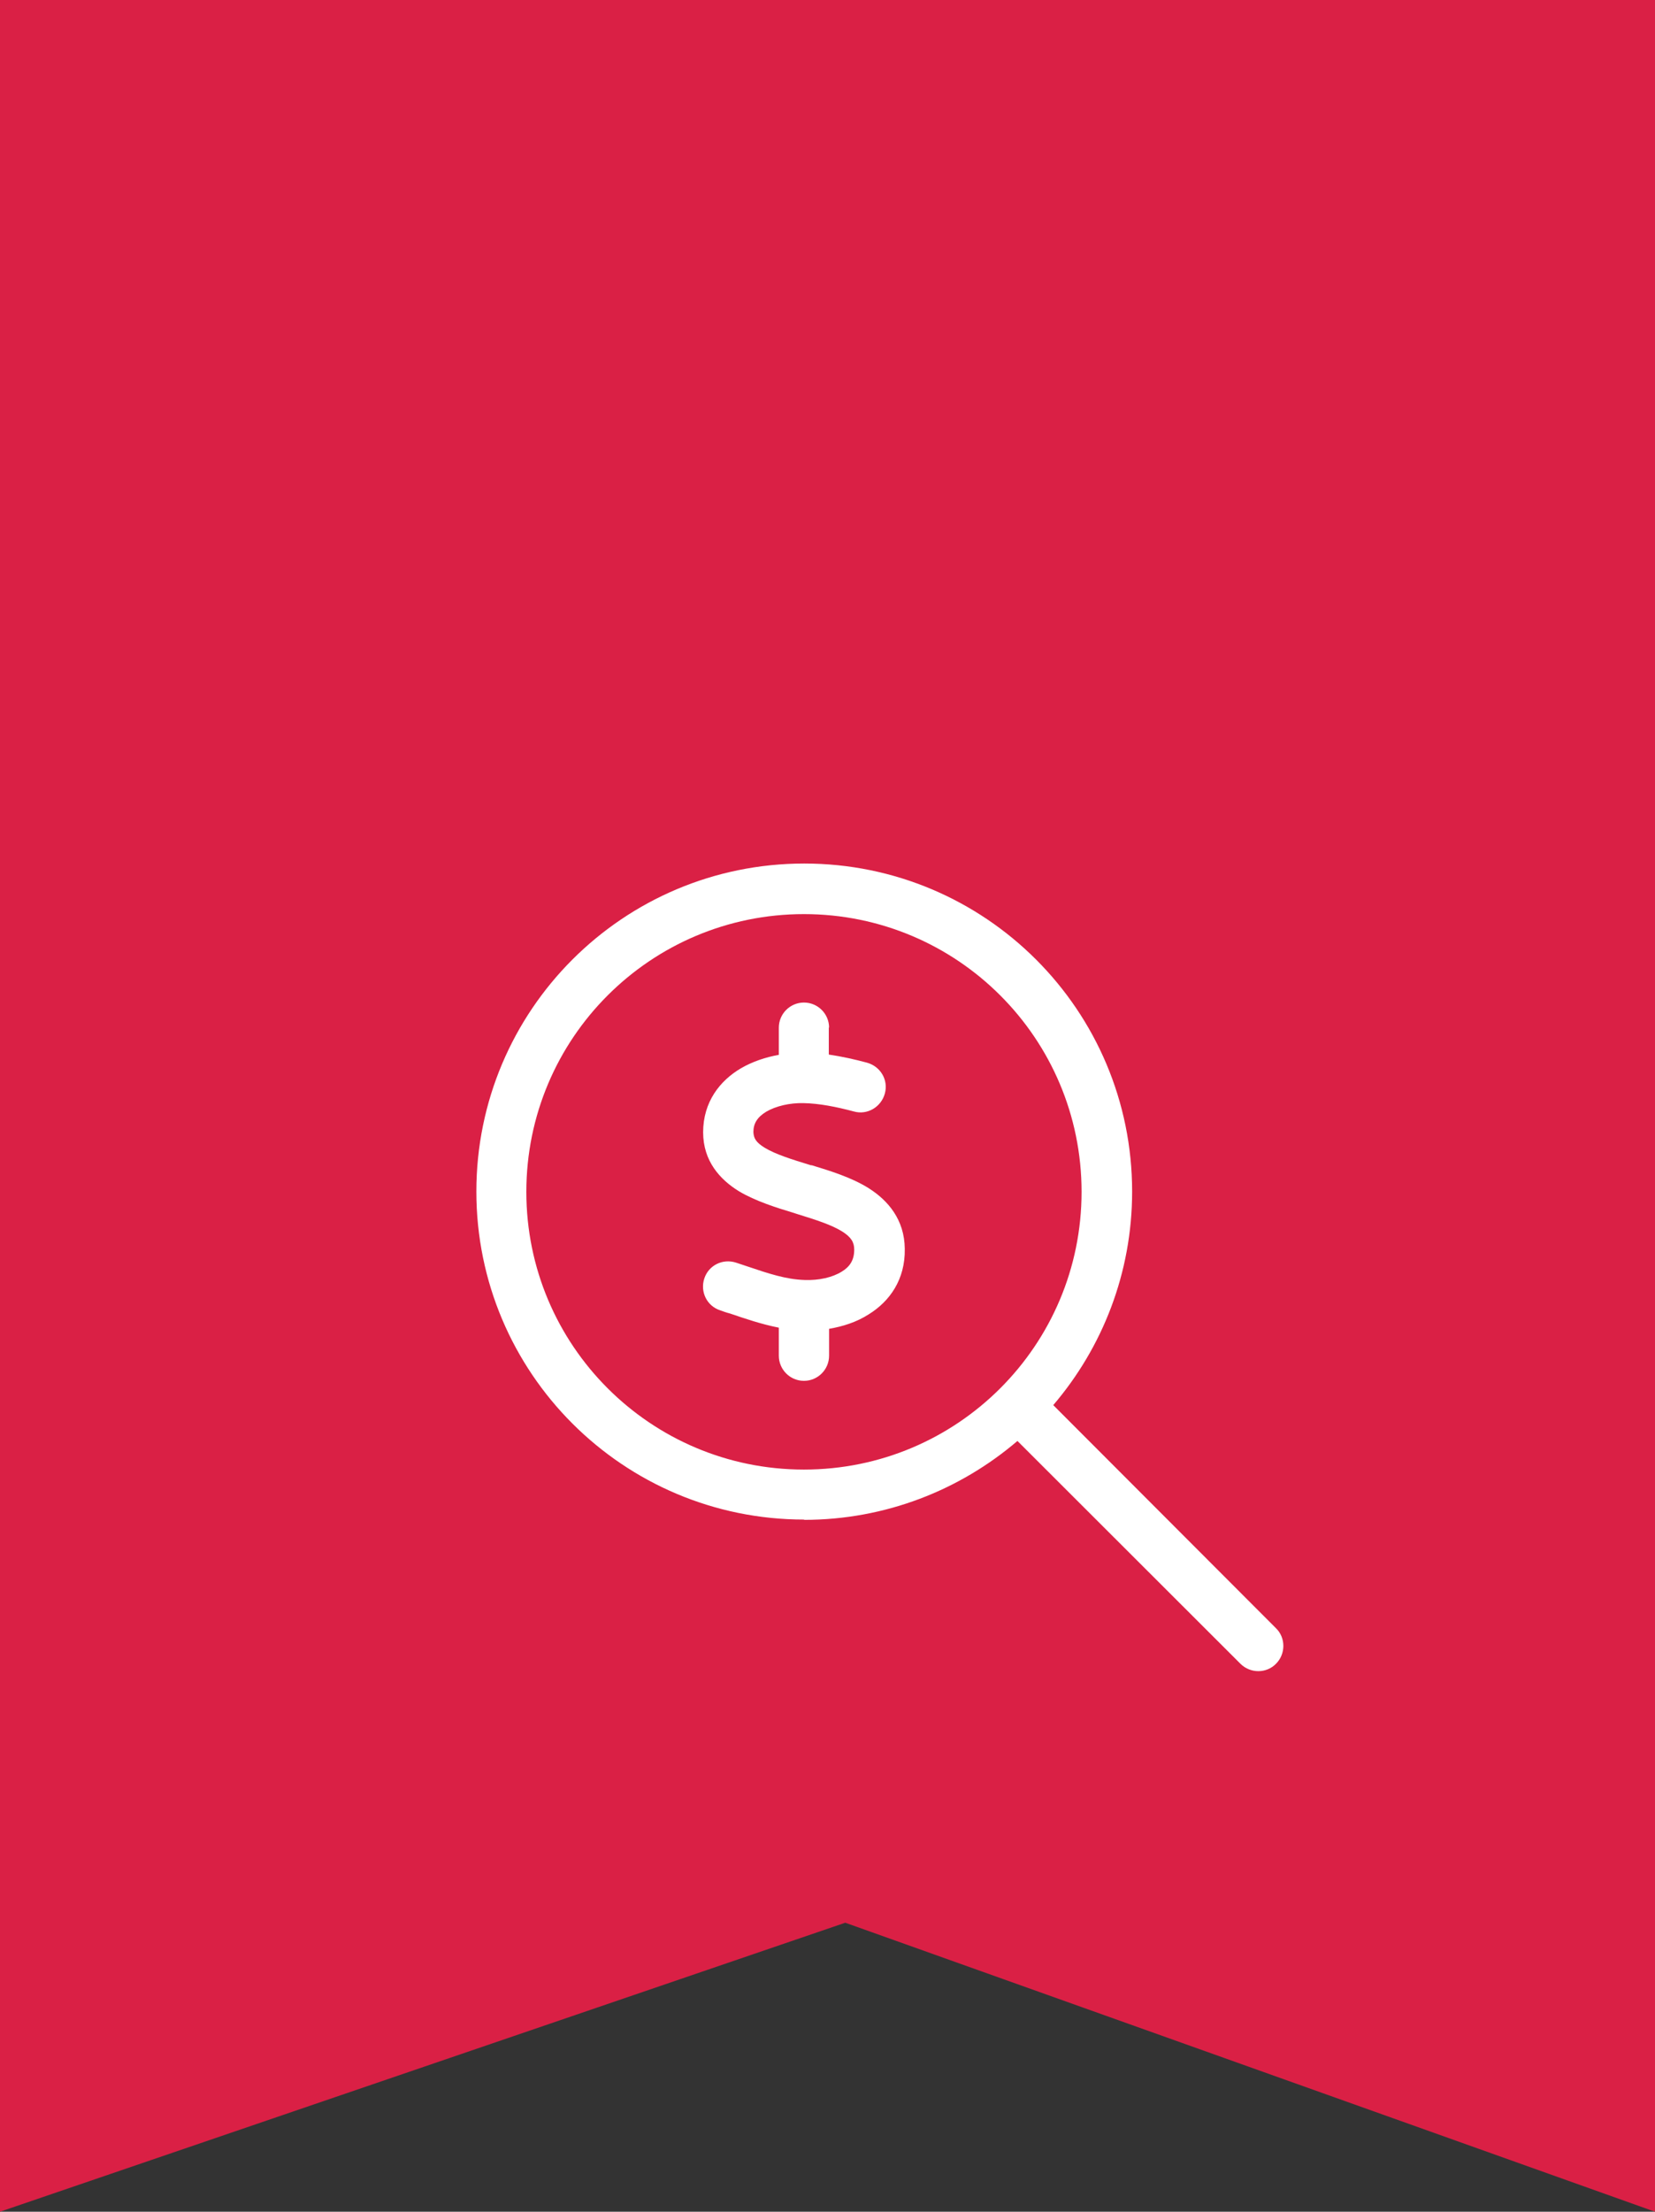 <?xml version="1.0" encoding="UTF-8"?> <svg xmlns="http://www.w3.org/2000/svg" id="Layer_2" data-name="Layer 2" viewBox="0 0 57.29 76.53"><rect x="0" y="0" width="57.29" height="76.53" fill="#333333" stroke="none"/><defs><style> .cls-1 { fill: #da2045; } .cls-2 { fill: #fff; } </style></defs><g id="Layer_1-2" data-name="Layer 1"><g><polygon class="cls-1" points="57.29 76.53 29.26 66.53 0 76.53 0 0 57.29 0 57.29 76.53"></polygon><path class="cls-2" d="M27.83,31.63c5.31,0,9.61,4.3,9.61,9.61s-4.3,9.61-9.61,9.61h0c-5.31,0-9.61-4.3-9.61-9.61s4.3-9.61,9.61-9.61ZM27.83,52.59c2.82,0,5.4-1.03,7.39-2.73l7.72,7.71c.34.34.9.34,1.23,0,.34-.34.34-.9,0-1.23l-7.71-7.72c1.7-1.99,2.73-4.57,2.73-7.39,0-6.27-5.08-11.35-11.35-11.35s-11.35,5.08-11.35,11.35,5.08,11.35,11.35,11.35ZM28.7,35.56c0-.48-.39-.87-.87-.87s-.87.39-.87.87v.94c-.45.08-.91.23-1.32.47-.71.42-1.3,1.15-1.3,2.21,0,1,.59,1.64,1.24,2.04.57.34,1.3.57,1.9.75h0l.09.03c.68.21,1.21.38,1.58.61.32.2.42.38.42.63,0,.36-.15.59-.43.76-.32.2-.79.31-1.29.29-.64-.02-1.24-.22-1.98-.47h0c-.13-.04-.26-.09-.39-.13-.46-.15-.95.09-1.1.55s.09.95.55,1.1c.11.04.22.08.34.11h0c.5.17,1.08.37,1.69.49v.97c0,.48.39.87.87.87s.87-.39.87-.87v-.93c.47-.08.95-.23,1.37-.5.73-.45,1.27-1.21,1.25-2.27-.01-1.01-.58-1.67-1.24-2.09-.6-.38-1.36-.61-1.98-.8h-.03c-.69-.21-1.22-.38-1.59-.6-.33-.2-.39-.35-.4-.55,0-.29.13-.51.44-.7.34-.2.82-.31,1.29-.3.55.01,1.15.13,1.75.29.46.13.94-.15,1.07-.62s-.15-.94-.62-1.07c-.41-.11-.85-.21-1.32-.28v-.94h0Z"></path></g></g></svg> 